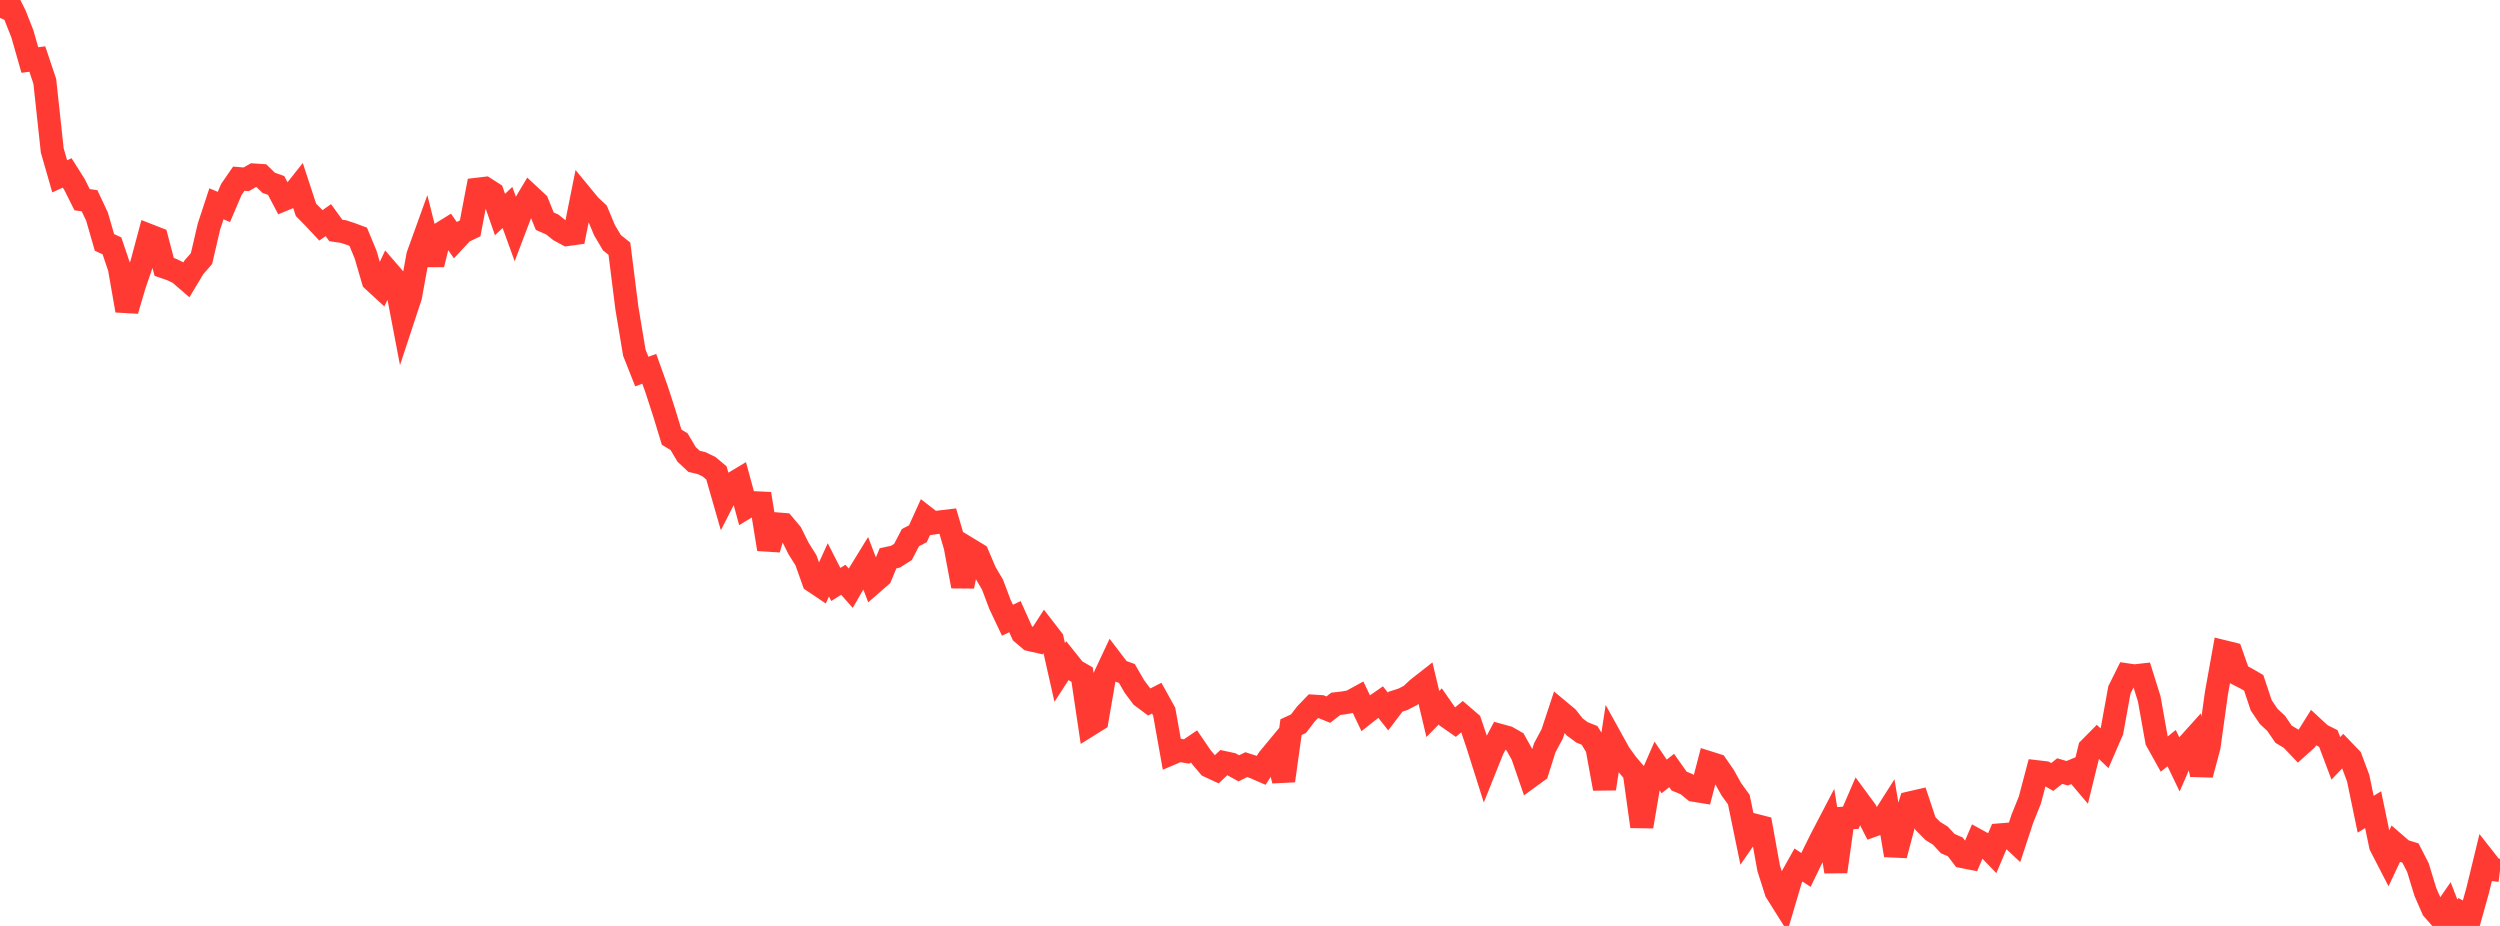 <?xml version="1.0" standalone="no"?>
<!DOCTYPE svg PUBLIC "-//W3C//DTD SVG 1.1//EN" "http://www.w3.org/Graphics/SVG/1.1/DTD/svg11.dtd">

<svg width="135" height="50" viewBox="0 0 135 50" preserveAspectRatio="none" 
  xmlns="http://www.w3.org/2000/svg"
  xmlns:xlink="http://www.w3.org/1999/xlink">


<polyline points="0.0, 0.97 0.403, 0.0 0.806, 0.81 1.209, 1.831 1.612, 3.241 2.015, 3.188 2.418, 4.388 2.821, 8.119 3.224, 9.521 3.627, 9.338 4.03, 9.975 4.433, 10.784 4.836, 10.841 5.239, 11.699 5.642, 13.092 6.045, 13.276 6.448, 14.466 6.851, 16.769 7.254, 15.4 7.657, 14.224 8.06, 12.72 8.463, 12.877 8.866, 14.414 9.269, 14.552 9.672, 14.748 10.075, 15.095 10.478, 14.424 10.881, 13.964 11.284, 12.231 11.687, 11.006 12.09, 11.175 12.493, 10.232 12.896, 9.648 13.299, 9.682 13.701, 9.451 14.104, 9.478 14.507, 9.87 14.91, 10.013 15.313, 10.777 15.716, 10.61 16.119, 10.101 16.522, 11.331 16.925, 11.739 17.328, 12.169 17.731, 11.888 18.134, 12.444 18.537, 12.503 18.94, 12.634 19.343, 12.784 19.746, 13.757 20.149, 15.142 20.552, 15.513 20.955, 14.659 21.358, 15.126 21.761, 17.234 22.164, 16.012 22.567, 13.793 22.97, 12.676 23.373, 14.279 23.776, 12.631 24.179, 12.381 24.582, 12.959 24.985, 12.526 25.388, 12.332 25.791, 10.219 26.194, 10.171 26.597, 10.43 27.0, 11.585 27.403, 11.203 27.806, 12.313 28.209, 11.252 28.612, 10.576 29.015, 10.951 29.418, 11.945 29.821, 12.121 30.224, 12.446 30.627, 12.663 31.03, 12.607 31.433, 10.595 31.836, 11.085 32.239, 11.463 32.642, 12.427 33.045, 13.108 33.448, 13.429 33.851, 16.631 34.254, 19.044 34.657, 20.064 35.06, 19.915 35.463, 21.042 35.866, 22.285 36.269, 23.608 36.672, 23.853 37.075, 24.534 37.478, 24.912 37.881, 25.007 38.284, 25.2 38.687, 25.538 39.09, 26.942 39.493, 26.156 39.896, 25.915 40.299, 27.393 40.701, 27.148 41.104, 27.167 41.507, 29.657 41.91, 28.29 42.313, 28.323 42.716, 28.802 43.119, 29.615 43.522, 30.256 43.925, 31.387 44.328, 31.658 44.731, 30.772 45.134, 31.561 45.537, 31.308 45.94, 31.762 46.343, 31.063 46.746, 30.407 47.149, 31.465 47.552, 31.113 47.955, 30.147 48.358, 30.06 48.761, 29.805 49.164, 29.031 49.567, 28.823 49.97, 27.933 50.373, 28.244 50.776, 28.184 51.179, 28.136 51.582, 29.511 51.985, 31.659 52.388, 29.691 52.791, 29.936 53.194, 30.887 53.597, 31.572 54.0, 32.643 54.403, 33.493 54.806, 33.299 55.209, 34.196 55.612, 34.538 56.015, 34.629 56.418, 34.005 56.821, 34.526 57.224, 36.313 57.627, 35.691 58.03, 36.196 58.433, 36.43 58.836, 39.137 59.239, 38.885 59.642, 36.552 60.045, 35.692 60.448, 36.221 60.851, 36.368 61.254, 37.064 61.657, 37.606 62.06, 37.906 62.463, 37.701 62.866, 38.427 63.269, 40.683 63.672, 40.512 64.075, 40.58 64.478, 40.306 64.881, 40.896 65.284, 41.371 65.687, 41.558 66.09, 41.179 66.493, 41.266 66.896, 41.49 67.299, 41.291 67.701, 41.421 68.104, 41.596 68.507, 40.975 68.91, 40.488 69.313, 42.161 69.716, 39.265 70.119, 39.079 70.522, 38.552 70.925, 38.134 71.328, 38.159 71.731, 38.319 72.134, 38.005 72.537, 37.959 72.94, 37.886 73.343, 37.665 73.746, 38.508 74.149, 38.19 74.552, 37.91 74.955, 38.421 75.358, 37.891 75.761, 37.761 76.164, 37.554 76.567, 37.179 76.97, 36.863 77.373, 38.556 77.776, 38.146 78.179, 38.725 78.582, 39.006 78.985, 38.671 79.388, 39.017 79.791, 40.209 80.194, 41.482 80.597, 40.475 81.0, 39.713 81.403, 39.824 81.806, 40.053 82.209, 40.777 82.612, 41.946 83.015, 41.652 83.418, 40.379 83.821, 39.626 84.224, 38.407 84.627, 38.743 85.03, 39.253 85.433, 39.551 85.836, 39.711 86.239, 40.378 86.642, 42.588 87.045, 39.971 87.448, 40.699 87.851, 41.255 88.254, 41.73 88.657, 44.631 89.06, 42.256 89.463, 41.334 89.866, 41.927 90.269, 41.607 90.672, 42.178 91.075, 42.344 91.478, 42.672 91.881, 42.737 92.284, 41.189 92.687, 41.316 93.09, 41.901 93.493, 42.622 93.896, 43.179 94.299, 45.133 94.701, 44.548 95.104, 44.651 95.507, 46.883 95.91, 48.15 96.313, 48.792 96.716, 47.43 97.119, 46.71 97.522, 46.976 97.925, 46.144 98.328, 45.33 98.731, 44.558 99.134, 47.069 99.537, 44.186 99.94, 44.16 100.343, 43.227 100.746, 43.775 101.149, 44.569 101.552, 44.424 101.955, 43.79 102.358, 46.183 102.761, 44.661 103.164, 43.352 103.567, 43.26 103.97, 44.467 104.373, 44.873 104.776, 45.122 105.179, 45.555 105.582, 45.73 105.985, 46.255 106.388, 46.335 106.791, 45.395 107.194, 45.617 107.597, 46.035 108.0, 45.085 108.403, 45.052 108.806, 45.429 109.209, 44.206 109.612, 43.207 110.015, 41.679 110.418, 41.726 110.821, 41.958 111.224, 41.638 111.627, 41.756 112.03, 41.589 112.433, 42.065 112.836, 40.425 113.239, 40.017 113.642, 40.405 114.045, 39.474 114.448, 37.254 114.851, 36.443 115.254, 36.502 115.657, 36.456 116.06, 37.744 116.463, 40 116.866, 40.722 117.269, 40.399 117.672, 41.238 118.075, 40.31 118.478, 39.862 118.881, 41.831 119.284, 40.328 119.687, 37.436 120.09, 35.194 120.493, 35.293 120.896, 36.434 121.299, 36.641 121.701, 36.875 122.104, 38.085 122.507, 38.683 122.91, 39.058 123.313, 39.648 123.716, 39.888 124.119, 40.311 124.522, 39.949 124.925, 39.304 125.328, 39.677 125.731, 39.879 126.134, 40.951 126.537, 40.53 126.94, 40.948 127.343, 42.026 127.746, 43.968 128.149, 43.723 128.552, 45.665 128.955, 46.446 129.358, 45.589 129.761, 45.938 130.164, 46.062 130.567, 46.848 130.97, 48.165 131.373, 49.088 131.776, 49.549 132.179, 48.964 132.582, 50.0 132.985, 49.324 133.388, 49.536 133.791, 48.096 134.194, 46.438 134.597, 46.952 135.0, 47.001" fill="none" stroke="#ff3a33" stroke-width="1.25"/>

</svg>